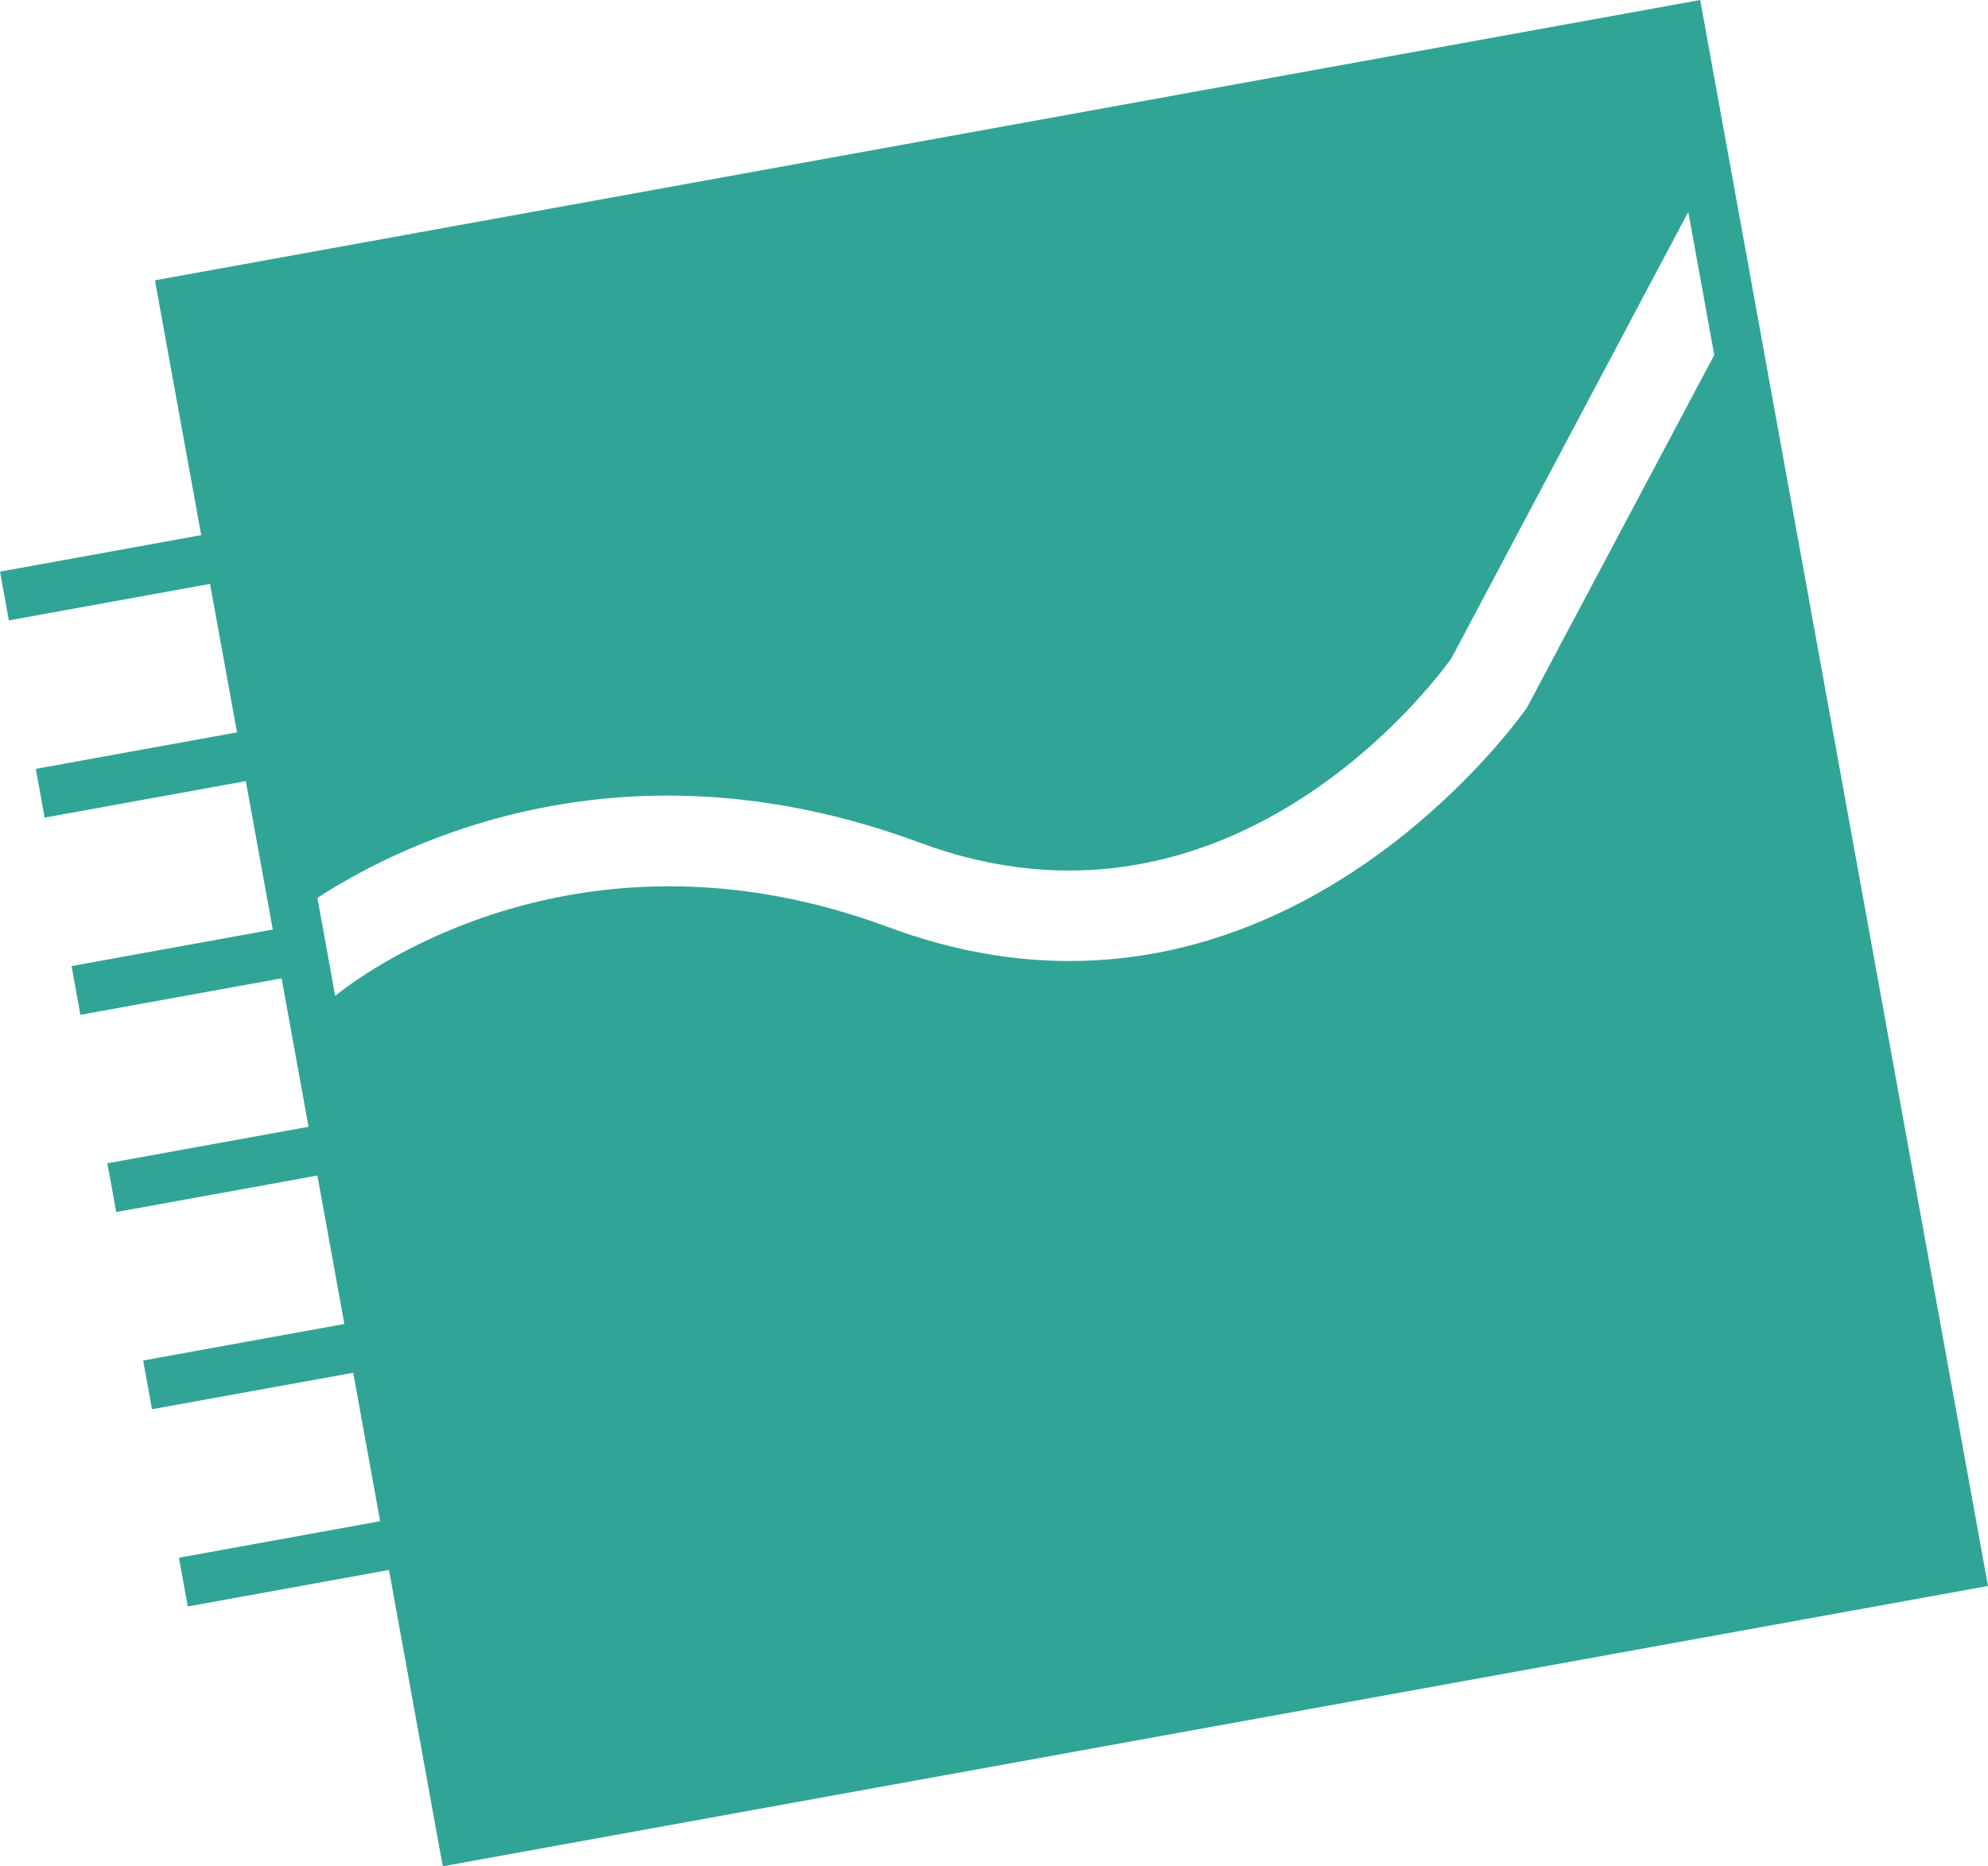 <svg xmlns="http://www.w3.org/2000/svg" width="184.34" height="173.084"><g data-name="Grupo 254" clip-path="url(&quot;#a&quot;)"><path d="M99.172 89.128c-5.212 0-10.815-.921-16.774-3.135-29.255-10.865-49.521 4.9-51.317 6.368l-1.65-9.089c8.245-5.344 28.64-15.228 55.876-5.114 28.598 10.614 47.636-14.813 49.262-17.08l21.98-41.427 2.408 13.273L141.6 65.606c-.192.283-16.303 23.52-42.428 23.522M157.652 0 14.368 25.999l4.29 23.631L0 53.016l.821 4.522 18.656-3.386 2.5 13.771L3.32 71.306l.819 4.523 18.655-3.386 2.5 13.768-18.658 3.386.821 4.52 18.655-3.384 2.5 13.768-18.655 3.386.818 4.522 18.659-3.386 2.496 13.768-18.655 3.386.819 4.52 18.658-3.383 2.497 13.767-18.656 3.386.819 4.523 18.658-3.389 4.985 27.483 143.284-25.996L157.652 0Z" fill="#30a596" fill-rule="evenodd" data-name="Caminho 22"/></g><defs><clipPath id="a"><path d="M0 0h184.34v173.084H0V0z" data-name="Retângulo 211"/></clipPath></defs></svg>